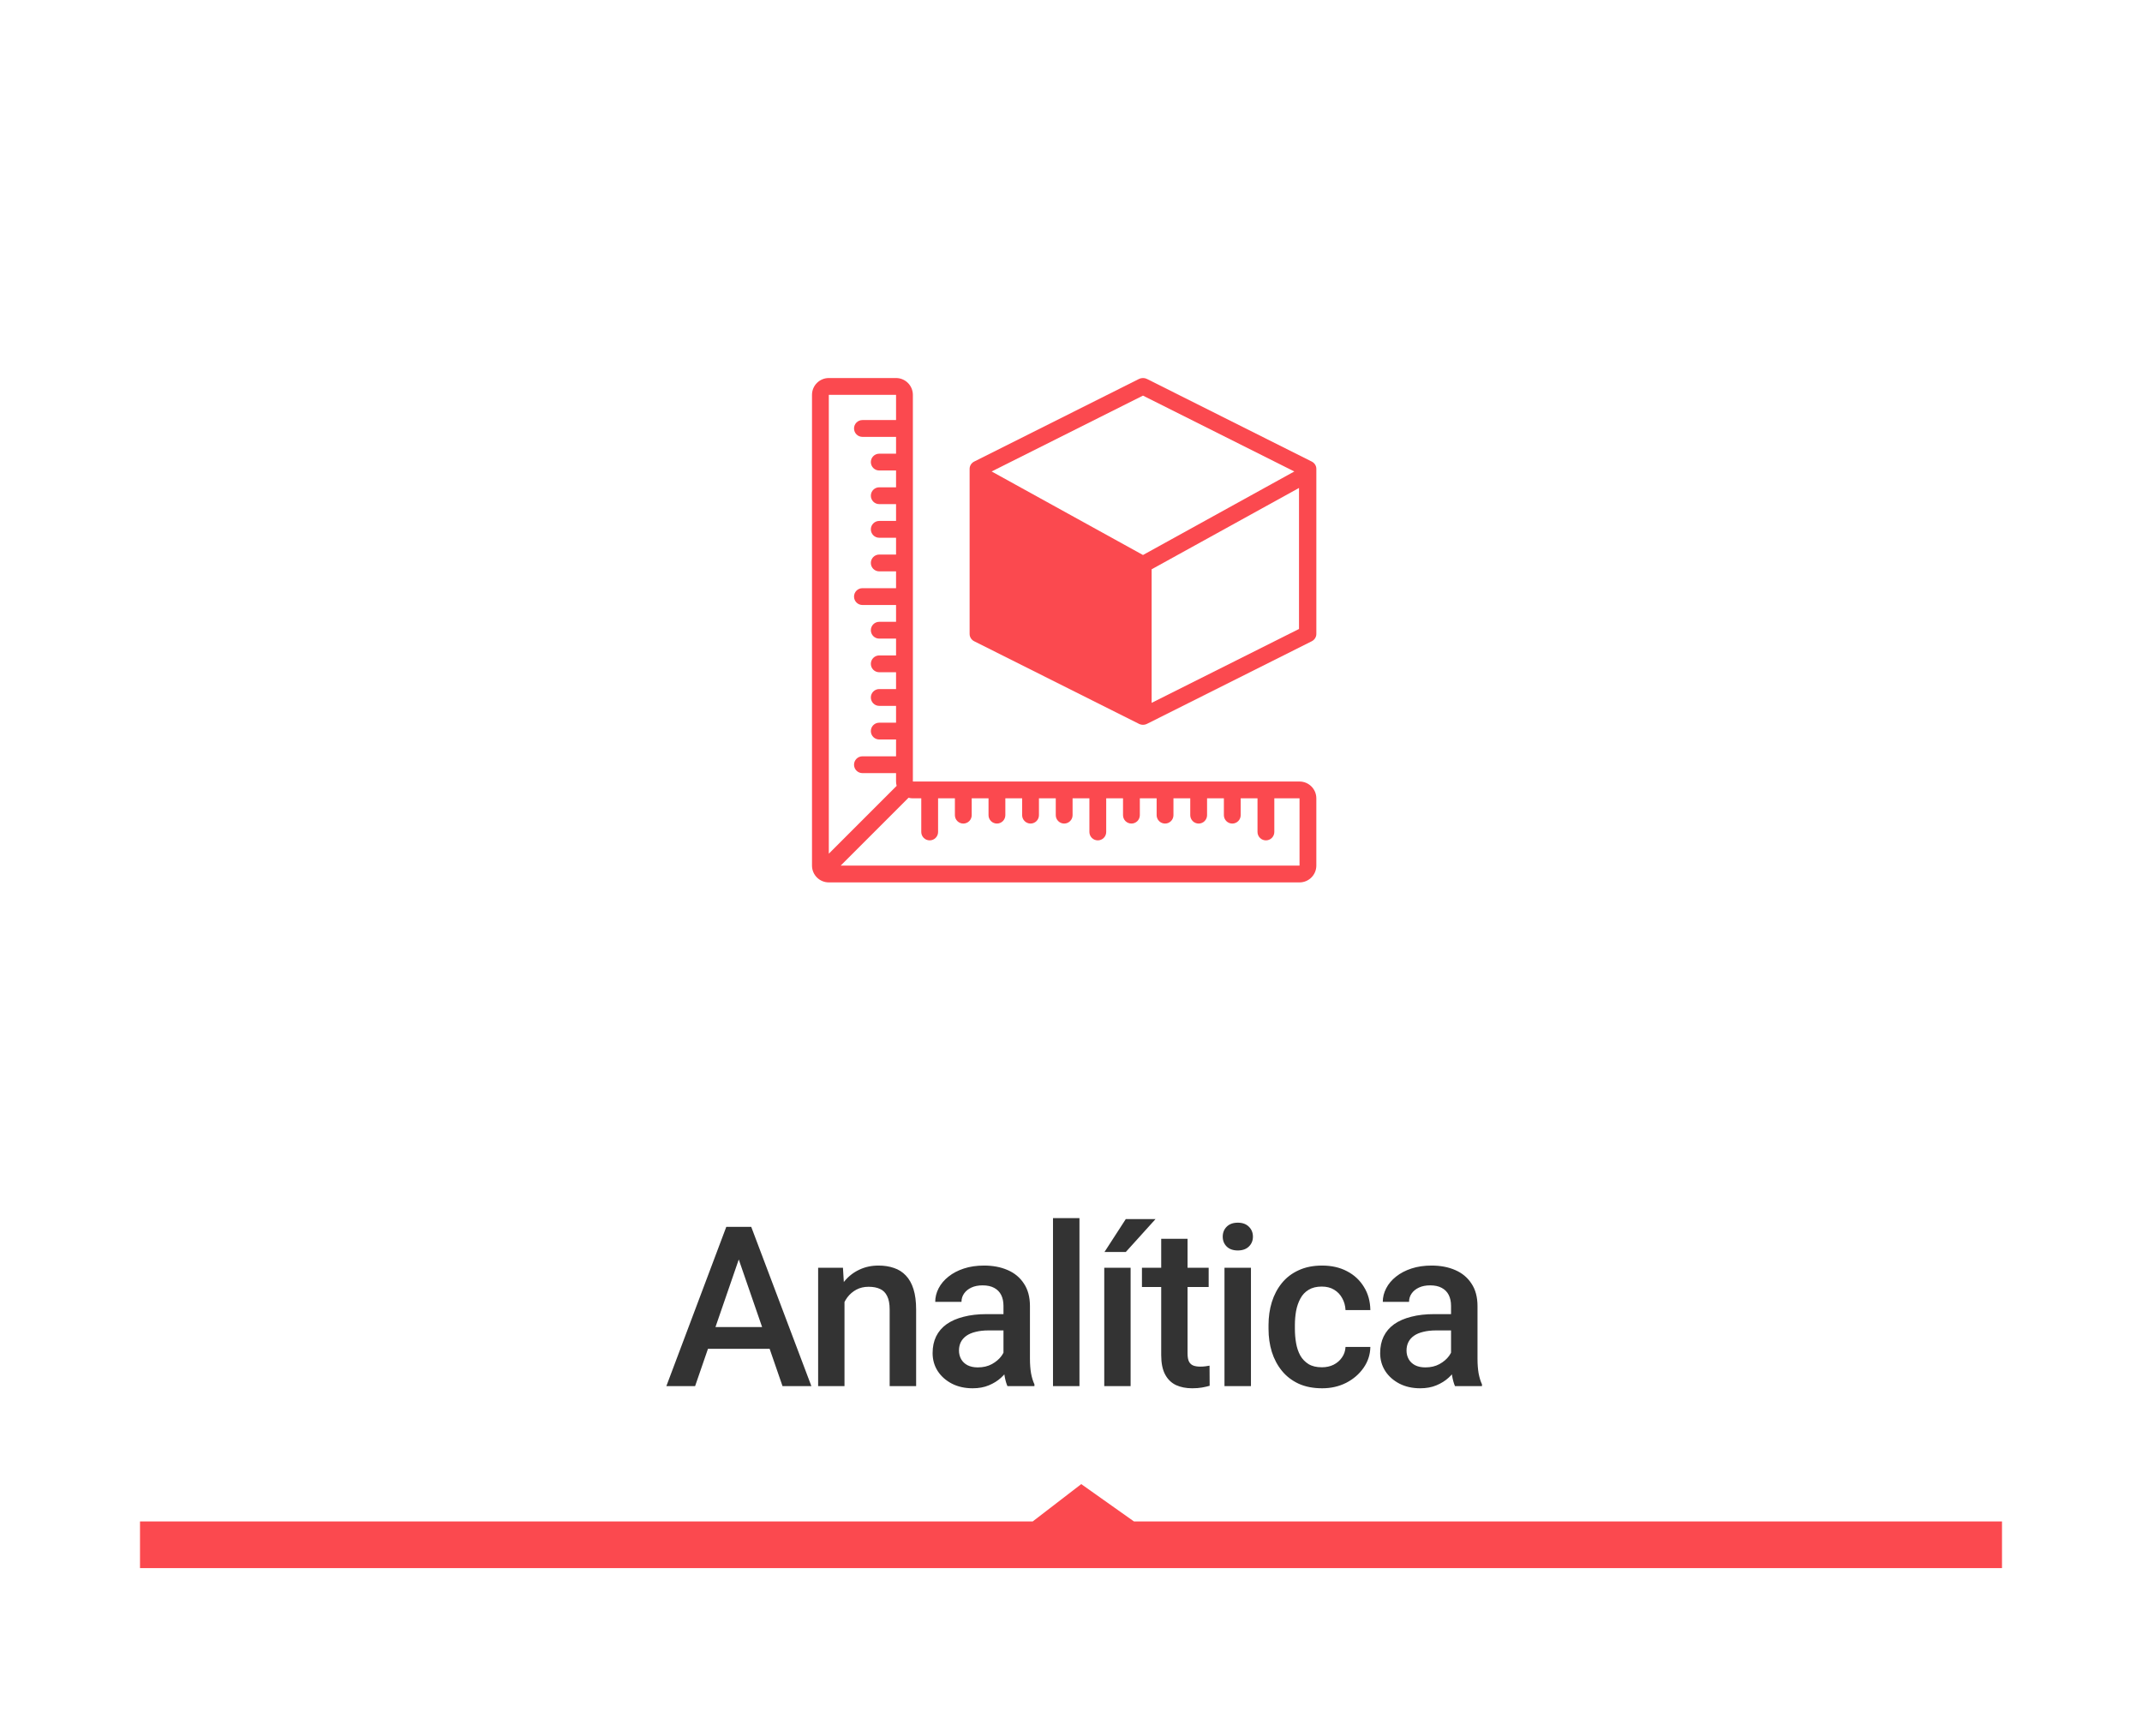 <svg width="153" height="124" viewBox="0 0 153 124" fill="none" xmlns="http://www.w3.org/2000/svg">
<g filter="url(#filter0_d_302_2778)">
<rect x="10" y="8" width="133" height="104" fill="white"/>
</g>
<path fill-rule="evenodd" clip-rule="evenodd" d="M10 108.667H73.764L77.232 106L80.998 108.667H143V112H10V108.667Z" fill="#FB494F"/>
<path fill-rule="evenodd" clip-rule="evenodd" d="M92.823 61.823H60.05L64.895 56.978C64.994 57.005 65.098 57.02 65.205 57.02H65.805V59.422C65.805 59.581 65.868 59.734 65.981 59.846C66.094 59.959 66.246 60.022 66.406 60.022C66.565 60.022 66.718 59.959 66.83 59.846C66.943 59.734 67.006 59.581 67.006 59.422V57.02L68.207 57.02V58.221C68.207 58.38 68.27 58.533 68.383 58.646C68.495 58.758 68.648 58.822 68.808 58.822C68.967 58.822 69.12 58.758 69.232 58.646C69.345 58.533 69.408 58.38 69.408 58.221V57.02L70.609 57.02V58.221C70.609 58.38 70.672 58.533 70.785 58.646C70.897 58.758 71.05 58.821 71.209 58.821C71.368 58.822 71.521 58.758 71.634 58.646C71.746 58.533 71.81 58.38 71.81 58.221V57.02L73.01 57.02V58.221C73.01 58.38 73.074 58.533 73.186 58.645C73.299 58.758 73.452 58.821 73.611 58.821C73.77 58.821 73.923 58.758 74.036 58.645C74.148 58.533 74.211 58.38 74.211 58.221V57.02H75.412V58.221C75.412 58.38 75.475 58.533 75.588 58.645C75.701 58.758 75.853 58.821 76.013 58.821C76.172 58.821 76.325 58.758 76.437 58.645C76.55 58.533 76.613 58.38 76.613 58.221V57.02L77.814 57.02V59.422C77.814 59.581 77.877 59.734 77.99 59.846C78.102 59.959 78.255 60.022 78.414 60.022C78.574 60.022 78.726 59.959 78.839 59.846C78.952 59.734 79.015 59.581 79.015 59.422V57.02L80.216 57.02V58.221C80.216 58.38 80.279 58.533 80.391 58.646C80.504 58.758 80.657 58.821 80.816 58.821C80.975 58.822 81.128 58.758 81.241 58.646C81.353 58.533 81.417 58.38 81.417 58.221V57.02L82.617 57.02V58.221C82.617 58.38 82.681 58.533 82.793 58.646C82.906 58.758 83.059 58.821 83.218 58.821C83.377 58.822 83.53 58.758 83.642 58.646C83.755 58.533 83.818 58.38 83.818 58.221V57.02L85.018 57.02V58.221C85.018 58.38 85.082 58.533 85.194 58.646C85.307 58.758 85.459 58.822 85.619 58.822C85.778 58.822 85.931 58.758 86.043 58.646C86.156 58.533 86.219 58.38 86.219 58.221V57.02L87.42 57.02V58.221C87.42 58.38 87.483 58.533 87.596 58.646C87.708 58.758 87.861 58.822 88.02 58.822C88.18 58.822 88.332 58.758 88.445 58.646C88.558 58.533 88.621 58.38 88.621 58.221V57.02L89.822 57.02V59.422C89.822 59.581 89.885 59.734 89.998 59.846C90.11 59.959 90.263 60.022 90.422 60.022C90.581 60.022 90.734 59.959 90.847 59.846C90.959 59.734 91.023 59.581 91.023 59.422V57.019L92.824 57.019V61.823H92.823ZM64.004 28.201V30.002H61.602C61.271 30.002 61.002 30.271 61.002 30.602C61.002 30.934 61.271 31.203 61.602 31.203H64.004V32.404H62.803C62.472 32.404 62.203 32.672 62.203 33.004C62.203 33.336 62.472 33.604 62.803 33.604H64.004V34.805H62.803C62.472 34.805 62.203 35.074 62.203 35.406C62.203 35.737 62.472 36.006 62.803 36.006H64.004V37.207H62.803C62.472 37.207 62.203 37.476 62.203 37.807C62.203 38.139 62.472 38.408 62.803 38.408H64.004V39.608H62.803C62.472 39.608 62.203 39.877 62.203 40.209C62.203 40.541 62.472 40.809 62.803 40.809H64.004V42.01H61.602C61.271 42.01 61.002 42.279 61.002 42.611C61.002 42.942 61.271 43.211 61.602 43.211H64.004V44.412H62.803C62.472 44.412 62.203 44.681 62.203 45.012C62.203 45.344 62.472 45.612 62.803 45.612H64.004V46.813H62.803C62.472 46.813 62.203 47.082 62.203 47.414C62.203 47.745 62.472 48.014 62.803 48.014H64.004V49.215H62.803C62.472 49.215 62.203 49.484 62.203 49.815C62.203 50.147 62.472 50.416 62.803 50.416H64.004V51.617H62.803C62.472 51.617 62.203 51.885 62.203 52.217C62.203 52.548 62.472 52.817 62.803 52.817H64.004V54.018H61.602C61.271 54.018 61.002 54.287 61.002 54.619C61.002 54.95 61.271 55.219 61.602 55.219H64.004V55.819C64.004 55.927 64.02 56.03 64.046 56.129L59.201 60.974V28.201H64.004ZM92.823 55.819H65.205V28.201C65.204 27.538 64.667 27.001 64.004 27H59.201C58.538 27.001 58.001 27.538 58 28.201V61.824C58.001 62.486 58.538 63.024 59.201 63.024H92.824C93.486 63.024 94.024 62.486 94.024 61.824V57.02C94.024 56.357 93.486 55.82 92.823 55.819V55.819Z" fill="#FB494F"/>
<path fill-rule="evenodd" clip-rule="evenodd" d="M82.26 50.2V40.66C82.261 40.66 82.261 40.66 82.261 40.66L92.786 34.852V44.924L82.26 50.2ZM81.641 28.256L92.451 33.674L81.642 39.64L70.832 33.674L81.641 28.256ZM93.694 32.965L81.93 27.068C81.749 26.977 81.533 26.977 81.353 27.068L69.588 32.965C69.385 33.067 69.258 33.268 69.258 33.486V45.28C69.258 45.499 69.385 45.7 69.588 45.802L81.348 51.696C81.349 51.697 81.351 51.698 81.352 51.698L81.353 51.699C81.354 51.699 81.355 51.7 81.355 51.7C81.375 51.71 81.395 51.718 81.415 51.726C81.421 51.728 81.428 51.73 81.434 51.732C81.449 51.737 81.465 51.742 81.481 51.746C81.489 51.748 81.496 51.75 81.503 51.751C81.519 51.755 81.535 51.758 81.552 51.76C81.559 51.761 81.565 51.762 81.572 51.763C81.595 51.765 81.618 51.767 81.641 51.767C81.665 51.767 81.688 51.765 81.71 51.763C81.717 51.762 81.724 51.761 81.731 51.76C81.747 51.758 81.763 51.755 81.779 51.751C81.787 51.75 81.794 51.748 81.801 51.746C81.817 51.742 81.833 51.737 81.849 51.732C81.855 51.73 81.861 51.728 81.867 51.726C81.888 51.718 81.908 51.71 81.927 51.7C81.928 51.7 81.929 51.699 81.93 51.699L81.93 51.698C81.932 51.698 81.933 51.697 81.934 51.697L93.694 45.802C93.897 45.7 94.025 45.499 94.025 45.28V33.486C94.025 33.267 93.897 33.067 93.694 32.965V32.965Z" fill="#FB494F"/>
<path d="M53.05 89.141L49.651 99H47.597L51.878 87.625H53.19L53.05 89.141ZM55.894 99L52.487 89.141L52.339 87.625H53.659L57.956 99H55.894ZM55.73 94.781V96.336H49.542V94.781H55.73ZM60.321 92.352V99H58.438V90.547H60.211L60.321 92.352ZM59.985 94.461L59.375 94.453C59.38 93.854 59.464 93.305 59.625 92.805C59.792 92.305 60.021 91.875 60.313 91.516C60.61 91.156 60.964 90.88 61.375 90.688C61.787 90.49 62.245 90.391 62.75 90.391C63.157 90.391 63.524 90.448 63.852 90.562C64.185 90.672 64.469 90.852 64.703 91.102C64.943 91.352 65.125 91.677 65.25 92.078C65.375 92.474 65.438 92.961 65.438 93.539V99H63.547V93.531C63.547 93.125 63.487 92.805 63.367 92.57C63.253 92.331 63.084 92.162 62.86 92.062C62.641 91.958 62.367 91.906 62.039 91.906C61.716 91.906 61.427 91.974 61.172 92.109C60.917 92.245 60.701 92.43 60.524 92.664C60.352 92.898 60.219 93.169 60.125 93.477C60.032 93.784 59.985 94.112 59.985 94.461ZM71.677 97.305V93.273C71.677 92.971 71.623 92.711 71.513 92.492C71.404 92.273 71.237 92.104 71.013 91.984C70.794 91.865 70.518 91.805 70.185 91.805C69.878 91.805 69.612 91.857 69.388 91.961C69.164 92.065 68.99 92.206 68.865 92.383C68.74 92.56 68.677 92.76 68.677 92.984H66.802C66.802 92.651 66.883 92.328 67.044 92.016C67.206 91.703 67.44 91.424 67.748 91.18C68.055 90.935 68.422 90.742 68.849 90.602C69.276 90.461 69.755 90.391 70.287 90.391C70.922 90.391 71.484 90.497 71.974 90.711C72.469 90.924 72.857 91.247 73.138 91.68C73.425 92.107 73.568 92.643 73.568 93.289V97.047C73.568 97.432 73.594 97.779 73.646 98.086C73.703 98.388 73.784 98.651 73.888 98.875V99H71.959C71.87 98.797 71.8 98.539 71.748 98.227C71.701 97.909 71.677 97.602 71.677 97.305ZM71.951 93.859L71.966 95.023H70.615C70.266 95.023 69.959 95.057 69.693 95.125C69.427 95.188 69.206 95.281 69.029 95.406C68.852 95.531 68.719 95.682 68.63 95.859C68.542 96.037 68.498 96.237 68.498 96.461C68.498 96.685 68.55 96.891 68.654 97.078C68.758 97.26 68.909 97.404 69.107 97.508C69.31 97.612 69.555 97.664 69.841 97.664C70.227 97.664 70.563 97.586 70.849 97.43C71.141 97.268 71.37 97.073 71.537 96.844C71.703 96.609 71.792 96.388 71.802 96.18L72.412 97.016C72.349 97.229 72.242 97.458 72.091 97.703C71.94 97.948 71.742 98.182 71.498 98.406C71.258 98.625 70.969 98.805 70.63 98.945C70.297 99.086 69.912 99.156 69.474 99.156C68.922 99.156 68.43 99.047 67.998 98.828C67.565 98.604 67.227 98.305 66.982 97.93C66.737 97.549 66.615 97.12 66.615 96.641C66.615 96.193 66.698 95.797 66.865 95.453C67.037 95.104 67.287 94.812 67.615 94.578C67.948 94.344 68.354 94.167 68.834 94.047C69.313 93.922 69.859 93.859 70.474 93.859H71.951ZM77.104 87V99H75.214V87H77.104ZM80.758 90.547V99H78.875V90.547H80.758ZM78.891 89.422L80.414 87.07H82.539L80.414 89.422H78.891ZM86.333 90.547V91.922H81.568V90.547H86.333ZM82.943 88.477H84.825V96.664C84.825 96.924 84.862 97.125 84.935 97.266C85.013 97.401 85.12 97.492 85.255 97.539C85.391 97.586 85.549 97.609 85.732 97.609C85.862 97.609 85.987 97.602 86.107 97.586C86.227 97.57 86.323 97.555 86.396 97.539L86.404 98.977C86.247 99.023 86.065 99.065 85.857 99.102C85.654 99.138 85.419 99.156 85.154 99.156C84.721 99.156 84.338 99.081 84.005 98.93C83.672 98.773 83.411 98.521 83.224 98.172C83.036 97.823 82.943 97.359 82.943 96.781V88.477ZM89.354 90.547V99H87.463V90.547H89.354ZM87.338 88.328C87.338 88.042 87.432 87.805 87.62 87.617C87.812 87.424 88.078 87.328 88.416 87.328C88.75 87.328 89.013 87.424 89.206 87.617C89.398 87.805 89.495 88.042 89.495 88.328C89.495 88.609 89.398 88.844 89.206 89.031C89.013 89.219 88.75 89.312 88.416 89.312C88.078 89.312 87.812 89.219 87.62 89.031C87.432 88.844 87.338 88.609 87.338 88.328ZM94.422 97.656C94.729 97.656 95.005 97.596 95.25 97.477C95.5 97.352 95.7 97.18 95.851 96.961C96.008 96.742 96.094 96.49 96.109 96.203H97.883C97.872 96.75 97.711 97.247 97.398 97.695C97.086 98.143 96.672 98.5 96.156 98.766C95.64 99.026 95.07 99.156 94.445 99.156C93.799 99.156 93.237 99.047 92.758 98.828C92.278 98.604 91.88 98.297 91.562 97.906C91.245 97.516 91.005 97.065 90.844 96.555C90.687 96.044 90.609 95.497 90.609 94.914V94.641C90.609 94.057 90.687 93.51 90.844 93C91.005 92.484 91.245 92.031 91.562 91.641C91.88 91.25 92.278 90.945 92.758 90.727C93.237 90.503 93.797 90.391 94.437 90.391C95.114 90.391 95.708 90.526 96.219 90.797C96.729 91.062 97.13 91.435 97.422 91.914C97.719 92.388 97.872 92.94 97.883 93.57H96.109C96.094 93.258 96.015 92.977 95.875 92.727C95.739 92.471 95.547 92.268 95.297 92.117C95.052 91.966 94.758 91.891 94.414 91.891C94.034 91.891 93.719 91.969 93.469 92.125C93.219 92.276 93.023 92.484 92.883 92.75C92.742 93.01 92.64 93.305 92.578 93.633C92.521 93.956 92.492 94.292 92.492 94.641V94.914C92.492 95.263 92.521 95.602 92.578 95.93C92.635 96.258 92.734 96.552 92.875 96.812C93.021 97.068 93.219 97.273 93.469 97.43C93.719 97.581 94.036 97.656 94.422 97.656ZM103.646 97.305V93.273C103.646 92.971 103.591 92.711 103.481 92.492C103.372 92.273 103.205 92.104 102.981 91.984C102.763 91.865 102.487 91.805 102.153 91.805C101.846 91.805 101.58 91.857 101.356 91.961C101.132 92.065 100.958 92.206 100.833 92.383C100.708 92.56 100.646 92.76 100.646 92.984H98.77C98.77 92.651 98.851 92.328 99.013 92.016C99.174 91.703 99.409 91.424 99.716 91.18C100.023 90.935 100.39 90.742 100.817 90.602C101.244 90.461 101.724 90.391 102.255 90.391C102.89 90.391 103.453 90.497 103.942 90.711C104.437 90.924 104.825 91.247 105.106 91.68C105.393 92.107 105.536 92.643 105.536 93.289V97.047C105.536 97.432 105.562 97.779 105.614 98.086C105.672 98.388 105.752 98.651 105.856 98.875V99H103.927C103.838 98.797 103.768 98.539 103.716 98.227C103.669 97.909 103.646 97.602 103.646 97.305ZM103.919 93.859L103.935 95.023H102.583C102.234 95.023 101.927 95.057 101.661 95.125C101.396 95.188 101.174 95.281 100.997 95.406C100.82 95.531 100.687 95.682 100.599 95.859C100.51 96.037 100.466 96.237 100.466 96.461C100.466 96.685 100.518 96.891 100.622 97.078C100.726 97.26 100.877 97.404 101.075 97.508C101.278 97.612 101.523 97.664 101.81 97.664C102.195 97.664 102.531 97.586 102.817 97.43C103.109 97.268 103.338 97.073 103.505 96.844C103.672 96.609 103.76 96.388 103.771 96.18L104.38 97.016C104.317 97.229 104.211 97.458 104.06 97.703C103.909 97.948 103.711 98.182 103.466 98.406C103.226 98.625 102.937 98.805 102.599 98.945C102.265 99.086 101.88 99.156 101.442 99.156C100.89 99.156 100.398 99.047 99.966 98.828C99.534 98.604 99.195 98.305 98.95 97.93C98.705 97.549 98.583 97.12 98.583 96.641C98.583 96.193 98.666 95.797 98.833 95.453C99.005 95.104 99.255 94.812 99.583 94.578C99.916 94.344 100.323 94.167 100.802 94.047C101.281 93.922 101.828 93.859 102.442 93.859H103.919Z" fill="#333333"/>
<defs>
<filter id="filter0_d_302_2778" x="0" y="0" width="153" height="124" filterUnits="userSpaceOnUse" color-interpolation-filters="sRGB">
<feFlood flood-opacity="0" result="BackgroundImageFix"/>
<feColorMatrix in="SourceAlpha" type="matrix" values="0 0 0 0 0 0 0 0 0 0 0 0 0 0 0 0 0 0 127 0" result="hardAlpha"/>
<feOffset dy="2"/>
<feGaussianBlur stdDeviation="5"/>
<feColorMatrix type="matrix" values="0 0 0 0 0 0 0 0 0 0 0 0 0 0 0 0 0 0 0.1 0"/>
<feBlend mode="normal" in2="BackgroundImageFix" result="effect1_dropShadow_302_2778"/>
<feBlend mode="normal" in="SourceGraphic" in2="effect1_dropShadow_302_2778" result="shape"/>
</filter>
</defs>
</svg>
